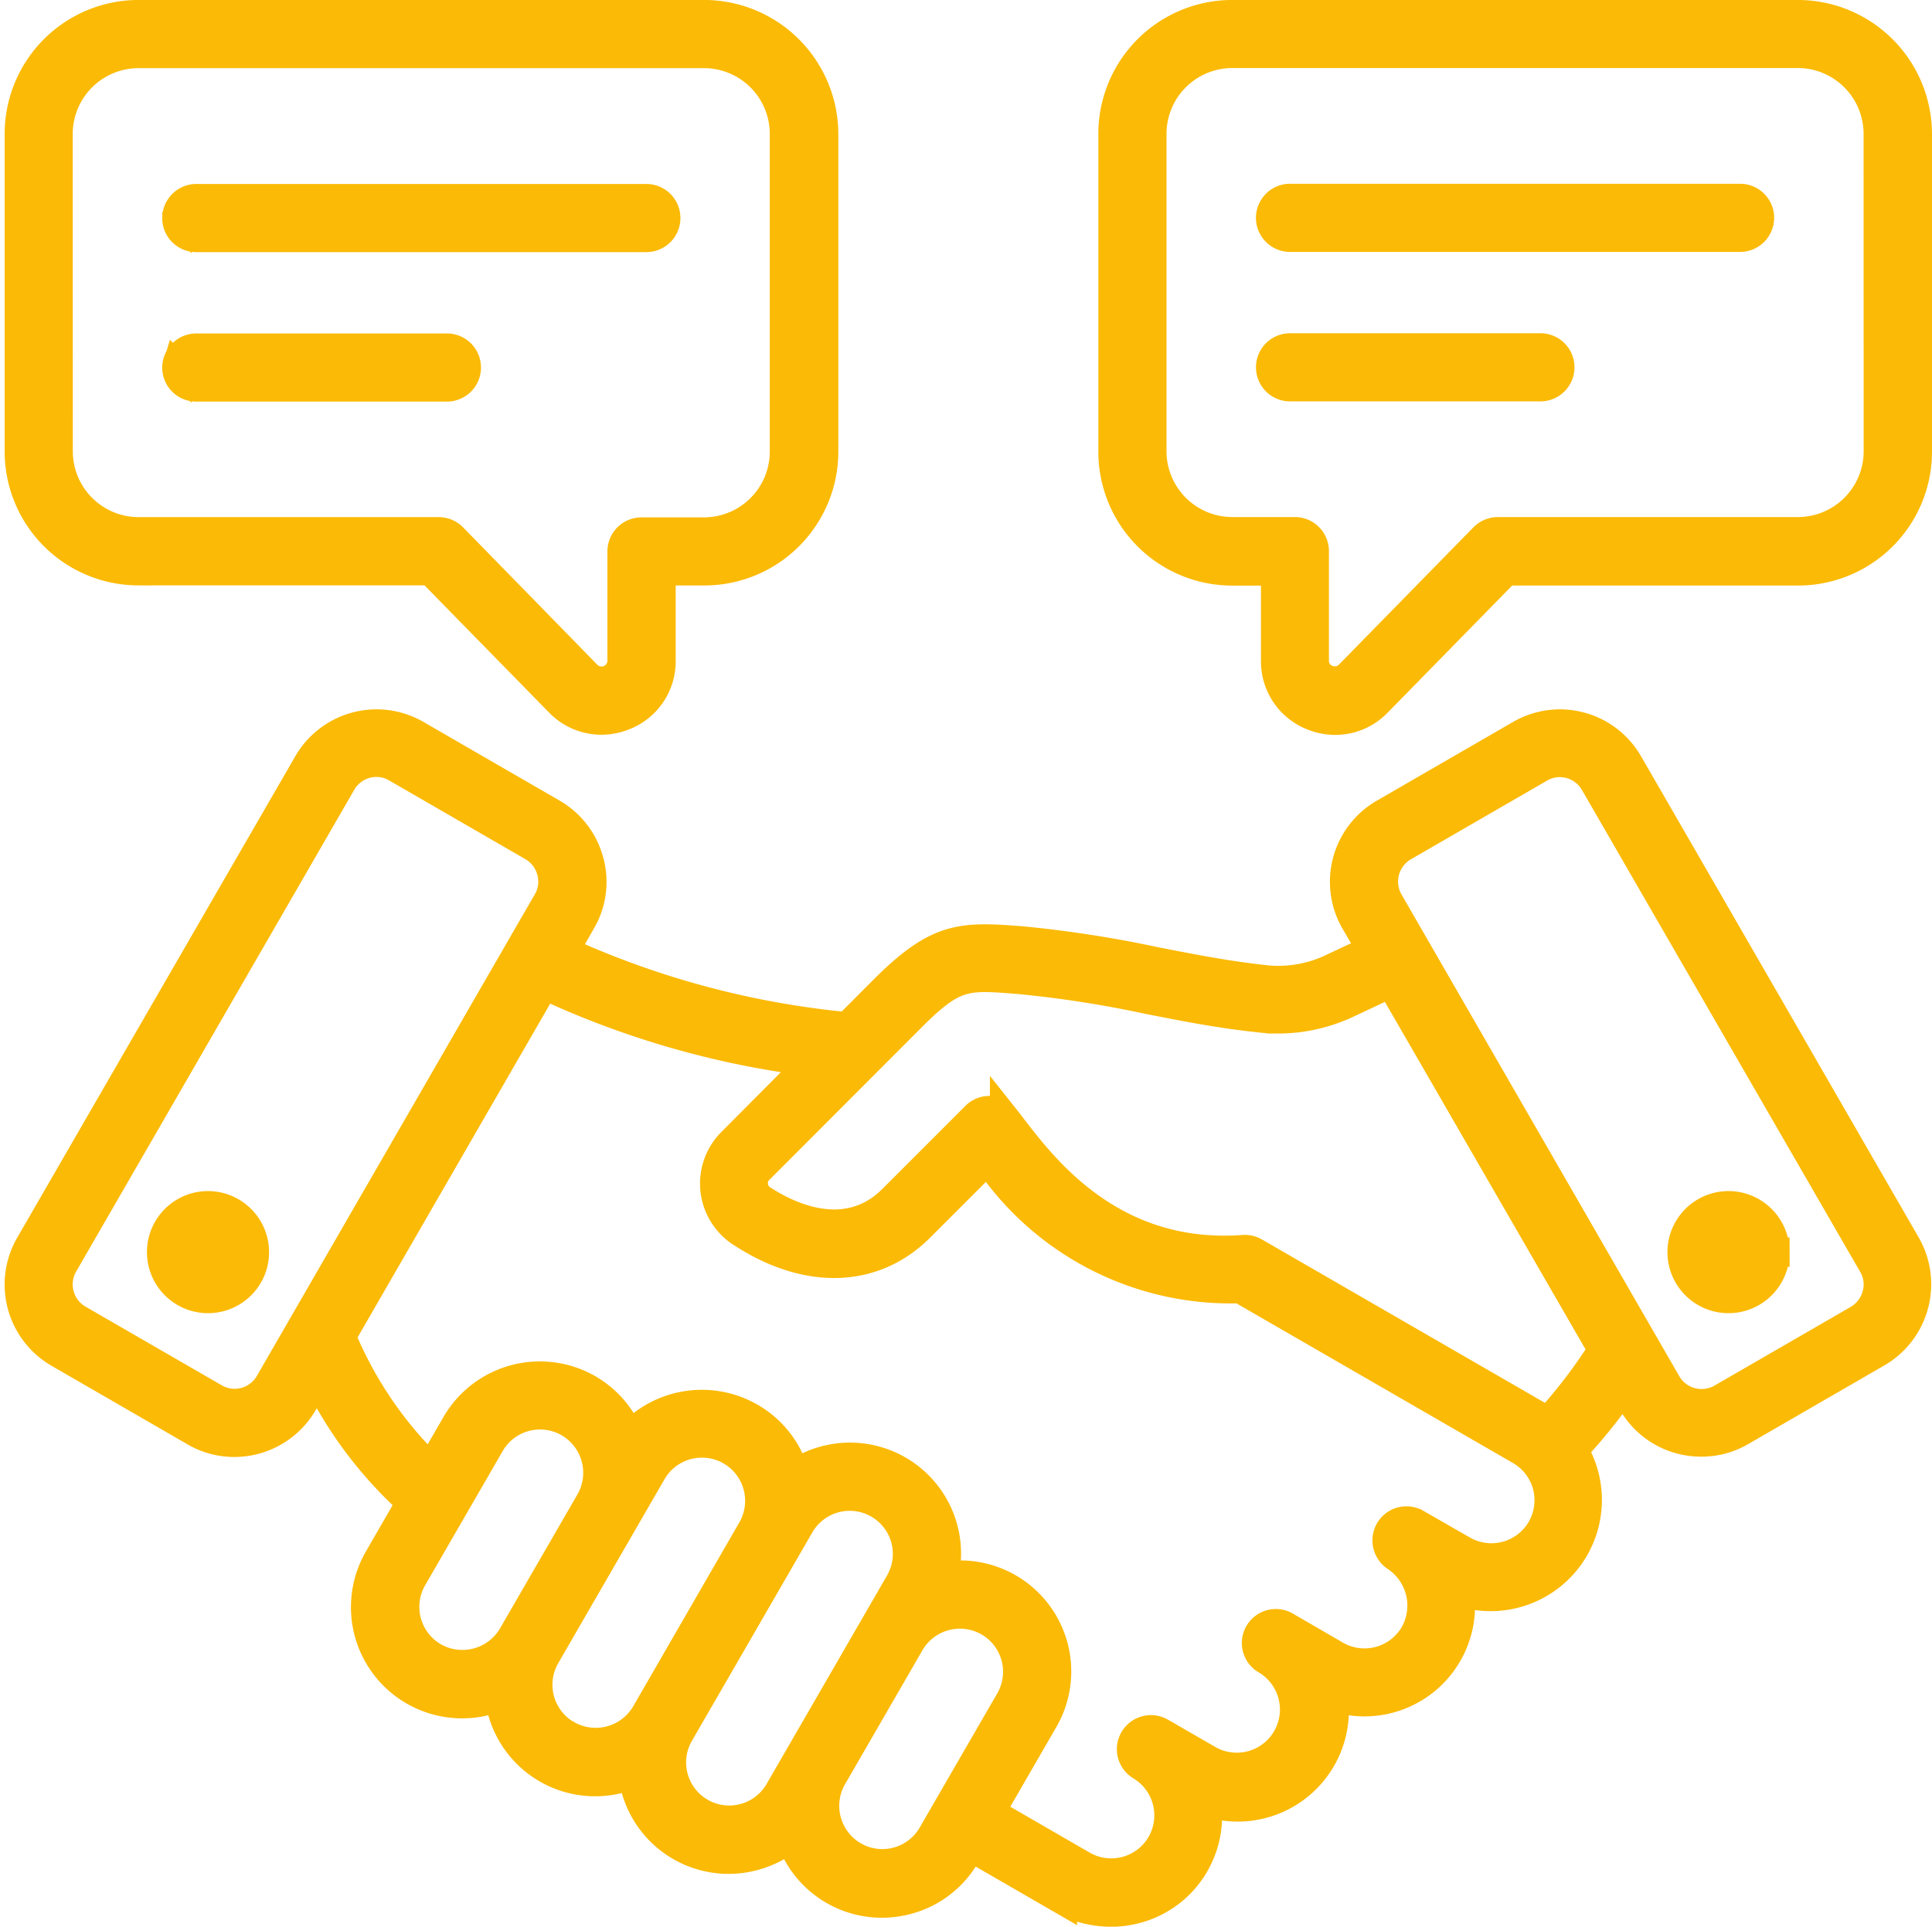 <svg xmlns="http://www.w3.org/2000/svg" width="65.905" height="65.737" viewBox="0 0 65.905 65.737">
  <g id="noun-engagement-7430646" transform="translate(0.657 0.5)">
    <path id="Tracé_246" data-name="Tracé 246" d="M58.886,29.55a2.693,2.693,0,0,0-3.681-.984l-4.651,2.688a2.693,2.693,0,0,0-.984,3.681l.563.97-1.471.69a4.281,4.281,0,0,1-2.323.316c-1.245-.14-2.378-.366-3.582-.6a40.362,40.362,0,0,0-4.615-.712h-.022c-2.026-.162-2.823-.126-4.637,1.688L32.24,38.533a30.092,30.092,0,0,1-9.654-2.584l.583-1.02a2.649,2.649,0,0,0,.267-2.04,2.69,2.69,0,0,0-1.253-1.638l-4.651-2.688a2.7,2.7,0,0,0-3.681.984L4.359,45.982a2.7,2.7,0,0,0,.984,3.681l4.651,2.688a2.654,2.654,0,0,0,1.344.36,2.709,2.709,0,0,0,2.336-1.344l.492-.852a14.043,14.043,0,0,0,3.2,4.244l-1.11,1.927a3.293,3.293,0,0,0,4.123,4.687,3.285,3.285,0,0,0,4.552,2.652,4.206,4.206,0,0,0,.091.473,3.285,3.285,0,0,0,4.032,2.323,3.351,3.351,0,0,0,1.253-.64,3.283,3.283,0,0,0,3.109,2.251,3.344,3.344,0,0,0,.866-.113,3.257,3.257,0,0,0,2-1.534l.162-.28,3.139,1.814a3.523,3.523,0,0,0,1.646.421,3.344,3.344,0,0,0,.866-.113,3.257,3.257,0,0,0,2-1.534,3.291,3.291,0,0,0,.4-2.119,3.294,3.294,0,0,0,4.326-3.59,3.273,3.273,0,0,0,4.3-3.59,3.3,3.3,0,0,0,3.925-1.471,3.3,3.3,0,0,0-.036-3.351,18.006,18.006,0,0,0,1.723-2.147l.3.528A2.692,2.692,0,0,0,61.379,52.7a2.654,2.654,0,0,0,1.344-.36l4.651-2.688a2.7,2.7,0,0,0,.987-3.678ZM10.657,51.2,6.006,48.514a1.378,1.378,0,0,1-.5-1.88L14.991,30.2a1.371,1.371,0,0,1,1.19-.69,1.3,1.3,0,0,1,.682.184l4.651,2.688a1.38,1.38,0,0,1,.64.838,1.342,1.342,0,0,1-.135,1.042L12.534,50.7a1.374,1.374,0,0,1-1.877.5Zm7.471,8.832a1.973,1.973,0,0,1-.717-2.694l2.647-4.582a1.972,1.972,0,0,1,2.694-.717,1.981,1.981,0,0,1,.731,2.68l-2.666,4.615a1.989,1.989,0,0,1-2.688.7Zm4.546,2.661A1.975,1.975,0,0,1,21.948,60l3.623-6.27A1.972,1.972,0,0,1,29,55.685l-3.639,6.306a1.982,1.982,0,0,1-2.683.7Zm7.249,1.927a1.971,1.971,0,0,1-3.411-1.976l4.109-7.113a1.971,1.971,0,0,1,3.411,1.976Zm5.223,1.487a1.972,1.972,0,0,1-2.694.717,1.979,1.979,0,0,1-.731-2.675l2.666-4.615a1.978,1.978,0,0,1,2.688-.7,1.972,1.972,0,0,1,.717,2.694ZM55.923,55.672a1.972,1.972,0,0,1-2.694.717l-1.583-.907a.661.661,0,0,0-.893.231.672.672,0,0,0,.2.9,2,2,0,0,1,.64,2.647,1.972,1.972,0,0,1-2.694.717L47.215,59a.66.66,0,1,0-.662,1.141,1.973,1.973,0,0,1-1.968,3.419l-1.66-.957a.662.662,0,0,0-.671,1.141,1.972,1.972,0,0,1,.7,2.68,1.972,1.972,0,0,1-2.694.717l-3.139-1.814,1.822-3.153a3.288,3.288,0,0,0-3.411-4.884,3.29,3.29,0,0,0-4.054-3.955,3.337,3.337,0,0,0-1.028.473,3.254,3.254,0,0,0-1.52-1.949,3.31,3.31,0,0,0-4.118.668A3.3,3.3,0,0,0,23.4,50.889,3.3,3.3,0,0,0,18.9,52.1l-.866,1.5a13.4,13.4,0,0,1-3.054-4.5l6.924-12a30.313,30.313,0,0,0,9.134,2.625L28.3,42.478a1.99,1.99,0,0,0,.311,3.062c2.246,1.479,4.533,1.416,6.116-.176l2.309-2.309a9.981,9.981,0,0,0,8.612,4.412L55.2,52.983a1.967,1.967,0,0,1,.723,2.688Zm.212-3.659c-.091-.063-.184-.121-.275-.176l-9.725-5.616a.65.65,0,0,0-.379-.085c-4.439.324-6.762-2.7-7.88-4.151-.1-.135-.19-.247-.267-.344a.658.658,0,0,0-.979-.058l-2.837,2.837c-1.605,1.6-3.653.536-4.453.008a.64.64,0,0,1-.3-.487.627.627,0,0,1,.19-.536l5.179-5.187c1.471-1.479,1.88-1.443,3.6-1.308h.022a38.357,38.357,0,0,1,4.469.69c1.176.231,2.391.473,3.686.613a5.565,5.565,0,0,0,3.026-.437l1.575-.739,7.227,12.518a17.748,17.748,0,0,1-1.877,2.457Zm11.231-4.329a1.4,1.4,0,0,1-.64.838l-4.651,2.688a1.381,1.381,0,0,1-1.88-.5L50.716,34.268a1.381,1.381,0,0,1,.5-1.88L55.867,29.7a1.346,1.346,0,0,1,.682-.184,1.375,1.375,0,0,1,1.19.69l9.491,16.44a1.336,1.336,0,0,1,.135,1.039ZM12.02,46.222a1.583,1.583,0,1,1-1.583-1.583A1.587,1.587,0,0,1,12.02,46.222Zm51.868,0a1.583,1.583,0,1,1-1.583-1.583A1.587,1.587,0,0,1,63.889,46.222ZM64.669,4H45.376a4.069,4.069,0,0,0-4.068,4.068V18.913a4.069,4.069,0,0,0,4.068,4.068h1.479v3.068a1.994,1.994,0,0,0,1.259,1.872,2.047,2.047,0,0,0,.781.154,1.994,1.994,0,0,0,1.429-.613l4.39-4.483h9.964a4.069,4.069,0,0,0,4.068-4.068V8.069A4.082,4.082,0,0,0,64.669,4Zm2.746,14.9a2.747,2.747,0,0,1-2.743,2.743H54.433a.675.675,0,0,0-.473.2l-4.582,4.678a.693.693,0,0,1-.767.162.678.678,0,0,1-.437-.649v-3.73a.663.663,0,0,0-.662-.662l-2.136,0A2.747,2.747,0,0,1,42.633,18.9l0-10.835a2.747,2.747,0,0,1,2.743-2.743h19.3A2.747,2.747,0,0,1,67.412,8.07Zm-4.054-7.966a.663.663,0,0,1-.662.662H47.347a.662.662,0,0,1,0-1.325h15.36a.661.661,0,0,1,.654.662Zm-6.811,5.1a.663.663,0,0,1-.662.662l-8.54,0a.662.662,0,1,1,0-1.325h8.548a.662.662,0,0,1,.654.665ZM8.068,22.973h9.964l4.39,4.483a1.989,1.989,0,0,0,1.429.613,2.078,2.078,0,0,0,.781-.154,1.99,1.99,0,0,0,1.259-1.872V22.976h1.479a4.069,4.069,0,0,0,4.068-4.068l0-10.838A4.083,4.083,0,0,0,27.361,4H8.068A4.069,4.069,0,0,0,4,8.07V18.914a4.068,4.068,0,0,0,4.068,4.06ZM5.322,8.07A2.747,2.747,0,0,1,8.065,5.326l19.3,0A2.747,2.747,0,0,1,30.1,8.067V18.91a2.747,2.747,0,0,1-2.743,2.743H25.223a.663.663,0,0,0-.662.662v3.73a.7.7,0,0,1-1.2.487l-4.579-4.687a.671.671,0,0,0-.473-.2H8.068A2.747,2.747,0,0,1,5.325,18.9Zm4.054,2.87a.663.663,0,0,1,.662-.662l15.351,0a.662.662,0,1,1,0,1.325l-15.354,0a.66.66,0,0,1-.66-.662Zm0,5.1a.663.663,0,0,1,.662-.662h8.548a.662.662,0,1,1,0,1.325l-8.551,0a.658.658,0,0,1-.66-.66Z" transform="translate(-3.998 -4.001)" fill="#fbba05" stroke="#fbba05" stroke-width="1"/>
  </g>
</svg>
